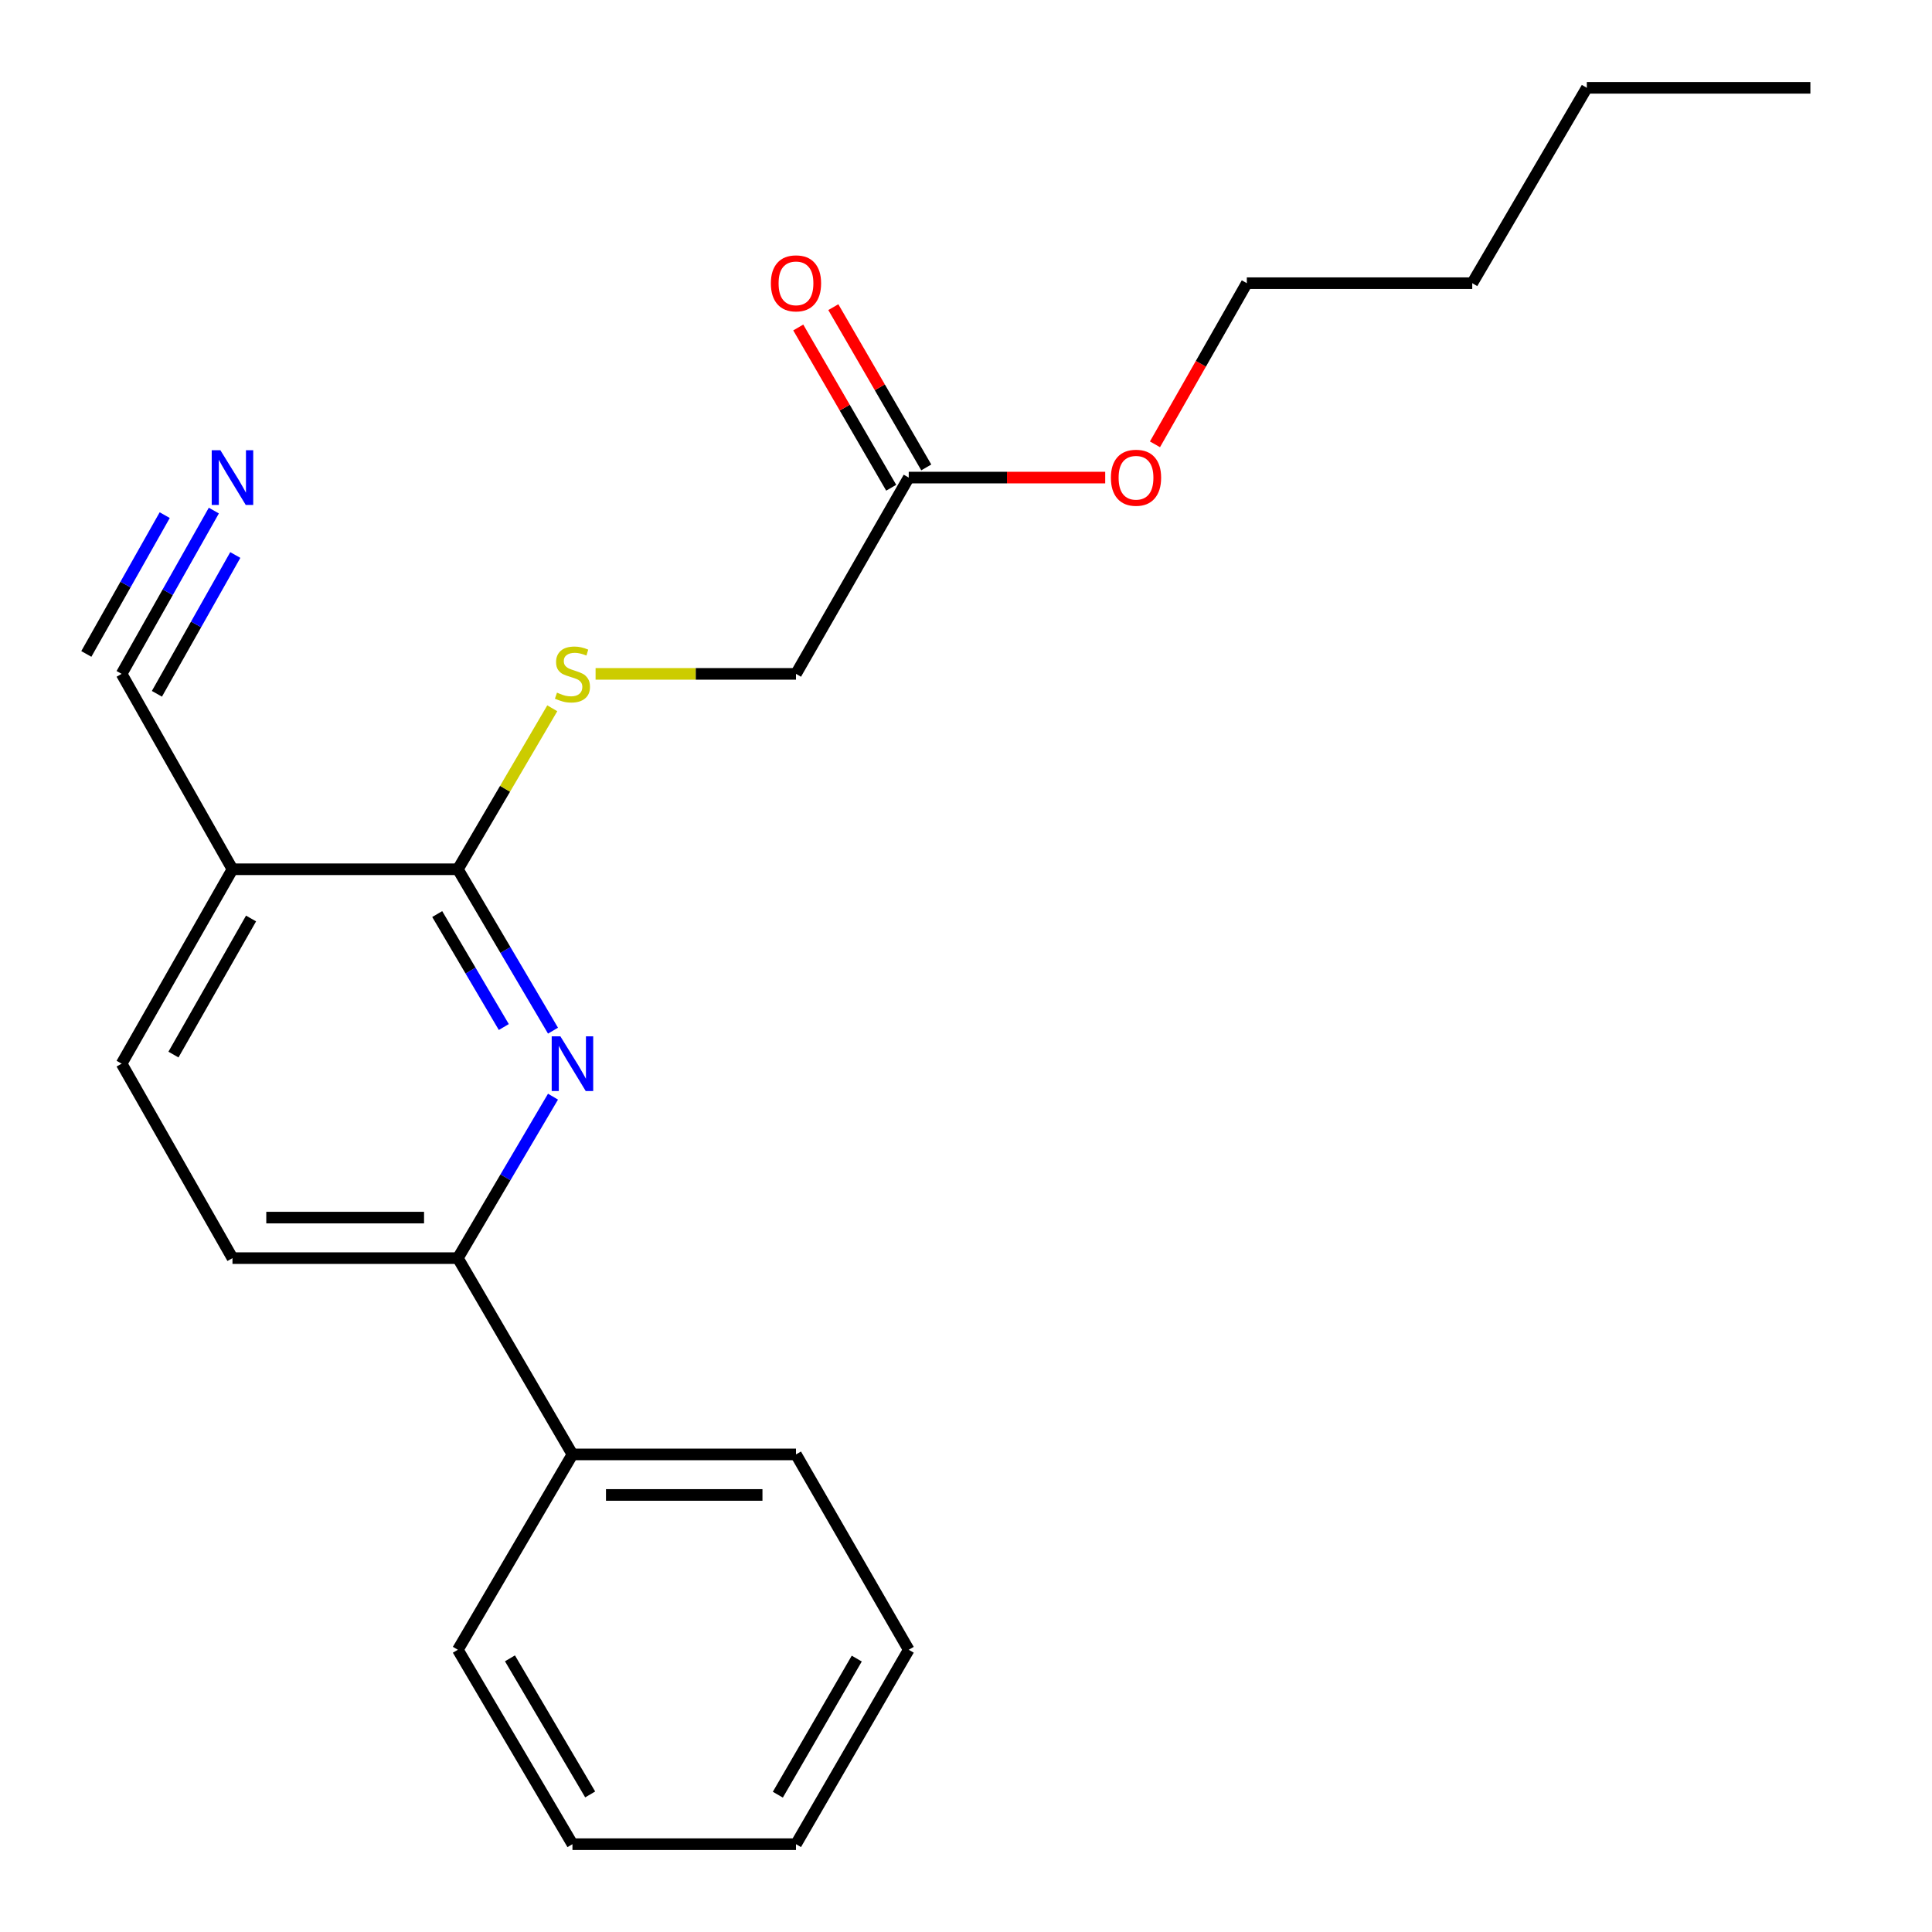 <?xml version='1.0' encoding='iso-8859-1'?>
<svg version='1.1' baseProfile='full'
              xmlns='http://www.w3.org/2000/svg'
                      xmlns:rdkit='http://www.rdkit.org/xml'
                      xmlns:xlink='http://www.w3.org/1999/xlink'
                  xml:space='preserve'
width='1000px' height='1000px' viewBox='0 0 1000 1000'>
<!-- END OF HEADER -->
<rect style='opacity:1.0;fill:#FFFFFF;stroke:none' width='1000' height='1000' x='0' y='0'> </rect>
<path class='bond-0' d='M 286.232,533.469 L 261.609,491.699' style='fill:none;fill-rule:evenodd;stroke:#0000FF;stroke-width:6px;stroke-linecap:butt;stroke-linejoin:miter;stroke-opacity:1' />
<path class='bond-0' d='M 261.609,491.699 L 236.986,449.929' style='fill:none;fill-rule:evenodd;stroke:#000000;stroke-width:6px;stroke-linecap:butt;stroke-linejoin:miter;stroke-opacity:1' />
<path class='bond-0' d='M 260.772,531.592 L 243.536,502.353' style='fill:none;fill-rule:evenodd;stroke:#0000FF;stroke-width:6px;stroke-linecap:butt;stroke-linejoin:miter;stroke-opacity:1' />
<path class='bond-0' d='M 243.536,502.353 L 226.3,473.114' style='fill:none;fill-rule:evenodd;stroke:#000000;stroke-width:6px;stroke-linecap:butt;stroke-linejoin:miter;stroke-opacity:1' />
<path class='bond-2' d='M 286.235,567.63 L 261.611,609.417' style='fill:none;fill-rule:evenodd;stroke:#0000FF;stroke-width:6px;stroke-linecap:butt;stroke-linejoin:miter;stroke-opacity:1' />
<path class='bond-2' d='M 261.611,609.417 L 236.986,651.204' style='fill:none;fill-rule:evenodd;stroke:#000000;stroke-width:6px;stroke-linecap:butt;stroke-linejoin:miter;stroke-opacity:1' />
<path class='bond-1' d='M 236.986,449.929 L 120.328,449.929' style='fill:none;fill-rule:evenodd;stroke:#000000;stroke-width:6px;stroke-linecap:butt;stroke-linejoin:miter;stroke-opacity:1' />
<path class='bond-5' d='M 236.986,449.929 L 261.42,408.268' style='fill:none;fill-rule:evenodd;stroke:#000000;stroke-width:6px;stroke-linecap:butt;stroke-linejoin:miter;stroke-opacity:1' />
<path class='bond-5' d='M 261.42,408.268 L 285.854,366.607' style='fill:none;fill-rule:evenodd;stroke:#CCCC00;stroke-width:6px;stroke-linecap:butt;stroke-linejoin:miter;stroke-opacity:1' />
<path class='bond-3' d='M 120.328,449.929 L 62.949,348.796' style='fill:none;fill-rule:evenodd;stroke:#000000;stroke-width:6px;stroke-linecap:butt;stroke-linejoin:miter;stroke-opacity:1' />
<path class='bond-22' d='M 120.328,449.929 L 62.949,550.549' style='fill:none;fill-rule:evenodd;stroke:#000000;stroke-width:6px;stroke-linecap:butt;stroke-linejoin:miter;stroke-opacity:1' />
<path class='bond-22' d='M 129.946,475.414 L 89.781,545.849' style='fill:none;fill-rule:evenodd;stroke:#000000;stroke-width:6px;stroke-linecap:butt;stroke-linejoin:miter;stroke-opacity:1' />
<path class='bond-8' d='M 236.986,651.204 L 120.328,651.204' style='fill:none;fill-rule:evenodd;stroke:#000000;stroke-width:6px;stroke-linecap:butt;stroke-linejoin:miter;stroke-opacity:1' />
<path class='bond-8' d='M 219.488,630.225 L 137.827,630.225' style='fill:none;fill-rule:evenodd;stroke:#000000;stroke-width:6px;stroke-linecap:butt;stroke-linejoin:miter;stroke-opacity:1' />
<path class='bond-10' d='M 236.986,651.204 L 296.3,752.804' style='fill:none;fill-rule:evenodd;stroke:#000000;stroke-width:6px;stroke-linecap:butt;stroke-linejoin:miter;stroke-opacity:1' />
<path class='bond-4' d='M 62.949,348.796 L 86.817,306.535' style='fill:none;fill-rule:evenodd;stroke:#000000;stroke-width:6px;stroke-linecap:butt;stroke-linejoin:miter;stroke-opacity:1' />
<path class='bond-4' d='M 86.817,306.535 L 110.684,264.273' style='fill:none;fill-rule:evenodd;stroke:#0000FF;stroke-width:6px;stroke-linecap:butt;stroke-linejoin:miter;stroke-opacity:1' />
<path class='bond-4' d='M 81.217,359.112 L 101.504,323.19' style='fill:none;fill-rule:evenodd;stroke:#000000;stroke-width:6px;stroke-linecap:butt;stroke-linejoin:miter;stroke-opacity:1' />
<path class='bond-4' d='M 101.504,323.19 L 121.791,287.269' style='fill:none;fill-rule:evenodd;stroke:#0000FF;stroke-width:6px;stroke-linecap:butt;stroke-linejoin:miter;stroke-opacity:1' />
<path class='bond-4' d='M 44.682,338.479 L 64.969,302.557' style='fill:none;fill-rule:evenodd;stroke:#000000;stroke-width:6px;stroke-linecap:butt;stroke-linejoin:miter;stroke-opacity:1' />
<path class='bond-4' d='M 64.969,302.557 L 85.256,266.635' style='fill:none;fill-rule:evenodd;stroke:#0000FF;stroke-width:6px;stroke-linecap:butt;stroke-linejoin:miter;stroke-opacity:1' />
<path class='bond-11' d='M 308.273,348.796 L 360.138,348.796' style='fill:none;fill-rule:evenodd;stroke:#CCCC00;stroke-width:6px;stroke-linecap:butt;stroke-linejoin:miter;stroke-opacity:1' />
<path class='bond-11' d='M 360.138,348.796 L 412.002,348.796' style='fill:none;fill-rule:evenodd;stroke:#000000;stroke-width:6px;stroke-linecap:butt;stroke-linejoin:miter;stroke-opacity:1' />
<path class='bond-6' d='M 470.361,247.196 L 412.002,348.796' style='fill:none;fill-rule:evenodd;stroke:#000000;stroke-width:6px;stroke-linecap:butt;stroke-linejoin:miter;stroke-opacity:1' />
<path class='bond-9' d='M 479.435,241.934 L 455.379,200.457' style='fill:none;fill-rule:evenodd;stroke:#000000;stroke-width:6px;stroke-linecap:butt;stroke-linejoin:miter;stroke-opacity:1' />
<path class='bond-9' d='M 455.379,200.457 L 431.324,158.981' style='fill:none;fill-rule:evenodd;stroke:#FF0000;stroke-width:6px;stroke-linecap:butt;stroke-linejoin:miter;stroke-opacity:1' />
<path class='bond-9' d='M 461.286,252.459 L 437.231,210.983' style='fill:none;fill-rule:evenodd;stroke:#000000;stroke-width:6px;stroke-linecap:butt;stroke-linejoin:miter;stroke-opacity:1' />
<path class='bond-9' d='M 437.231,210.983 L 413.175,169.507' style='fill:none;fill-rule:evenodd;stroke:#FF0000;stroke-width:6px;stroke-linecap:butt;stroke-linejoin:miter;stroke-opacity:1' />
<path class='bond-12' d='M 470.361,247.196 L 521.209,247.196' style='fill:none;fill-rule:evenodd;stroke:#000000;stroke-width:6px;stroke-linecap:butt;stroke-linejoin:miter;stroke-opacity:1' />
<path class='bond-12' d='M 521.209,247.196 L 572.057,247.196' style='fill:none;fill-rule:evenodd;stroke:#FF0000;stroke-width:6px;stroke-linecap:butt;stroke-linejoin:miter;stroke-opacity:1' />
<path class='bond-7' d='M 62.949,550.549 L 120.328,651.204' style='fill:none;fill-rule:evenodd;stroke:#000000;stroke-width:6px;stroke-linecap:butt;stroke-linejoin:miter;stroke-opacity:1' />
<path class='bond-13' d='M 296.3,752.804 L 412.002,752.804' style='fill:none;fill-rule:evenodd;stroke:#000000;stroke-width:6px;stroke-linecap:butt;stroke-linejoin:miter;stroke-opacity:1' />
<path class='bond-13' d='M 313.655,773.783 L 394.647,773.783' style='fill:none;fill-rule:evenodd;stroke:#000000;stroke-width:6px;stroke-linecap:butt;stroke-linejoin:miter;stroke-opacity:1' />
<path class='bond-14' d='M 296.3,752.804 L 236.986,853.914' style='fill:none;fill-rule:evenodd;stroke:#000000;stroke-width:6px;stroke-linecap:butt;stroke-linejoin:miter;stroke-opacity:1' />
<path class='bond-15' d='M 597.811,229.981 L 621.582,188.278' style='fill:none;fill-rule:evenodd;stroke:#FF0000;stroke-width:6px;stroke-linecap:butt;stroke-linejoin:miter;stroke-opacity:1' />
<path class='bond-15' d='M 621.582,188.278 L 645.353,146.576' style='fill:none;fill-rule:evenodd;stroke:#000000;stroke-width:6px;stroke-linecap:butt;stroke-linejoin:miter;stroke-opacity:1' />
<path class='bond-19' d='M 412.002,752.804 L 470.361,853.914' style='fill:none;fill-rule:evenodd;stroke:#000000;stroke-width:6px;stroke-linecap:butt;stroke-linejoin:miter;stroke-opacity:1' />
<path class='bond-20' d='M 236.986,853.914 L 296.3,954.545' style='fill:none;fill-rule:evenodd;stroke:#000000;stroke-width:6px;stroke-linecap:butt;stroke-linejoin:miter;stroke-opacity:1' />
<path class='bond-20' d='M 263.957,858.355 L 305.477,928.798' style='fill:none;fill-rule:evenodd;stroke:#000000;stroke-width:6px;stroke-linecap:butt;stroke-linejoin:miter;stroke-opacity:1' />
<path class='bond-16' d='M 645.353,146.576 L 762.035,146.576' style='fill:none;fill-rule:evenodd;stroke:#000000;stroke-width:6px;stroke-linecap:butt;stroke-linejoin:miter;stroke-opacity:1' />
<path class='bond-17' d='M 762.035,146.576 L 821.337,45.455' style='fill:none;fill-rule:evenodd;stroke:#000000;stroke-width:6px;stroke-linecap:butt;stroke-linejoin:miter;stroke-opacity:1' />
<path class='bond-18' d='M 821.337,45.455 L 937.051,45.455' style='fill:none;fill-rule:evenodd;stroke:#000000;stroke-width:6px;stroke-linecap:butt;stroke-linejoin:miter;stroke-opacity:1' />
<path class='bond-23' d='M 470.361,853.914 L 412.002,954.545' style='fill:none;fill-rule:evenodd;stroke:#000000;stroke-width:6px;stroke-linecap:butt;stroke-linejoin:miter;stroke-opacity:1' />
<path class='bond-23' d='M 443.458,858.484 L 402.607,928.926' style='fill:none;fill-rule:evenodd;stroke:#000000;stroke-width:6px;stroke-linecap:butt;stroke-linejoin:miter;stroke-opacity:1' />
<path class='bond-21' d='M 296.3,954.545 L 412.002,954.545' style='fill:none;fill-rule:evenodd;stroke:#000000;stroke-width:6px;stroke-linecap:butt;stroke-linejoin:miter;stroke-opacity:1' />
<path  class='atom-0' d='M 290.04 536.389
L 299.32 551.389
Q 300.24 552.869, 301.72 555.549
Q 303.2 558.229, 303.28 558.389
L 303.28 536.389
L 307.04 536.389
L 307.04 564.709
L 303.16 564.709
L 293.2 548.309
Q 292.04 546.389, 290.8 544.189
Q 289.6 541.989, 289.24 541.309
L 289.24 564.709
L 285.56 564.709
L 285.56 536.389
L 290.04 536.389
' fill='#0000FF'/>
<path  class='atom-5' d='M 114.068 233.036
L 123.348 248.036
Q 124.268 249.516, 125.748 252.196
Q 127.228 254.876, 127.308 255.036
L 127.308 233.036
L 131.068 233.036
L 131.068 261.356
L 127.188 261.356
L 117.228 244.956
Q 116.068 243.036, 114.828 240.836
Q 113.628 238.636, 113.268 237.956
L 113.268 261.356
L 109.588 261.356
L 109.588 233.036
L 114.068 233.036
' fill='#0000FF'/>
<path  class='atom-6' d='M 288.3 358.516
Q 288.62 358.636, 289.94 359.196
Q 291.26 359.756, 292.7 360.116
Q 294.18 360.436, 295.62 360.436
Q 298.3 360.436, 299.86 359.156
Q 301.42 357.836, 301.42 355.556
Q 301.42 353.996, 300.62 353.036
Q 299.86 352.076, 298.66 351.556
Q 297.46 351.036, 295.46 350.436
Q 292.94 349.676, 291.42 348.956
Q 289.94 348.236, 288.86 346.716
Q 287.82 345.196, 287.82 342.636
Q 287.82 339.076, 290.22 336.876
Q 292.66 334.676, 297.46 334.676
Q 300.74 334.676, 304.46 336.236
L 303.54 339.316
Q 300.14 337.916, 297.58 337.916
Q 294.82 337.916, 293.3 339.076
Q 291.78 340.196, 291.82 342.156
Q 291.82 343.676, 292.58 344.596
Q 293.38 345.516, 294.5 346.036
Q 295.66 346.556, 297.58 347.156
Q 300.14 347.956, 301.66 348.756
Q 303.18 349.556, 304.26 351.196
Q 305.38 352.796, 305.38 355.556
Q 305.38 359.476, 302.74 361.596
Q 300.14 363.676, 295.78 363.676
Q 293.26 363.676, 291.34 363.116
Q 289.46 362.596, 287.22 361.676
L 288.3 358.516
' fill='#CCCC00'/>
<path  class='atom-10' d='M 399.002 146.656
Q 399.002 139.856, 402.362 136.056
Q 405.722 132.256, 412.002 132.256
Q 418.282 132.256, 421.642 136.056
Q 425.002 139.856, 425.002 146.656
Q 425.002 153.536, 421.602 157.456
Q 418.202 161.336, 412.002 161.336
Q 405.762 161.336, 402.362 157.456
Q 399.002 153.576, 399.002 146.656
M 412.002 158.136
Q 416.322 158.136, 418.642 155.256
Q 421.002 152.336, 421.002 146.656
Q 421.002 141.096, 418.642 138.296
Q 416.322 135.456, 412.002 135.456
Q 407.682 135.456, 405.322 138.256
Q 403.002 141.056, 403.002 146.656
Q 403.002 152.376, 405.322 155.256
Q 407.682 158.136, 412.002 158.136
' fill='#FF0000'/>
<path  class='atom-13' d='M 574.998 247.276
Q 574.998 240.476, 578.358 236.676
Q 581.718 232.876, 587.998 232.876
Q 594.278 232.876, 597.638 236.676
Q 600.998 240.476, 600.998 247.276
Q 600.998 254.156, 597.598 258.076
Q 594.198 261.956, 587.998 261.956
Q 581.758 261.956, 578.358 258.076
Q 574.998 254.196, 574.998 247.276
M 587.998 258.756
Q 592.318 258.756, 594.638 255.876
Q 596.998 252.956, 596.998 247.276
Q 596.998 241.716, 594.638 238.916
Q 592.318 236.076, 587.998 236.076
Q 583.678 236.076, 581.318 238.876
Q 578.998 241.676, 578.998 247.276
Q 578.998 252.996, 581.318 255.876
Q 583.678 258.756, 587.998 258.756
' fill='#FF0000'/>
</svg>
